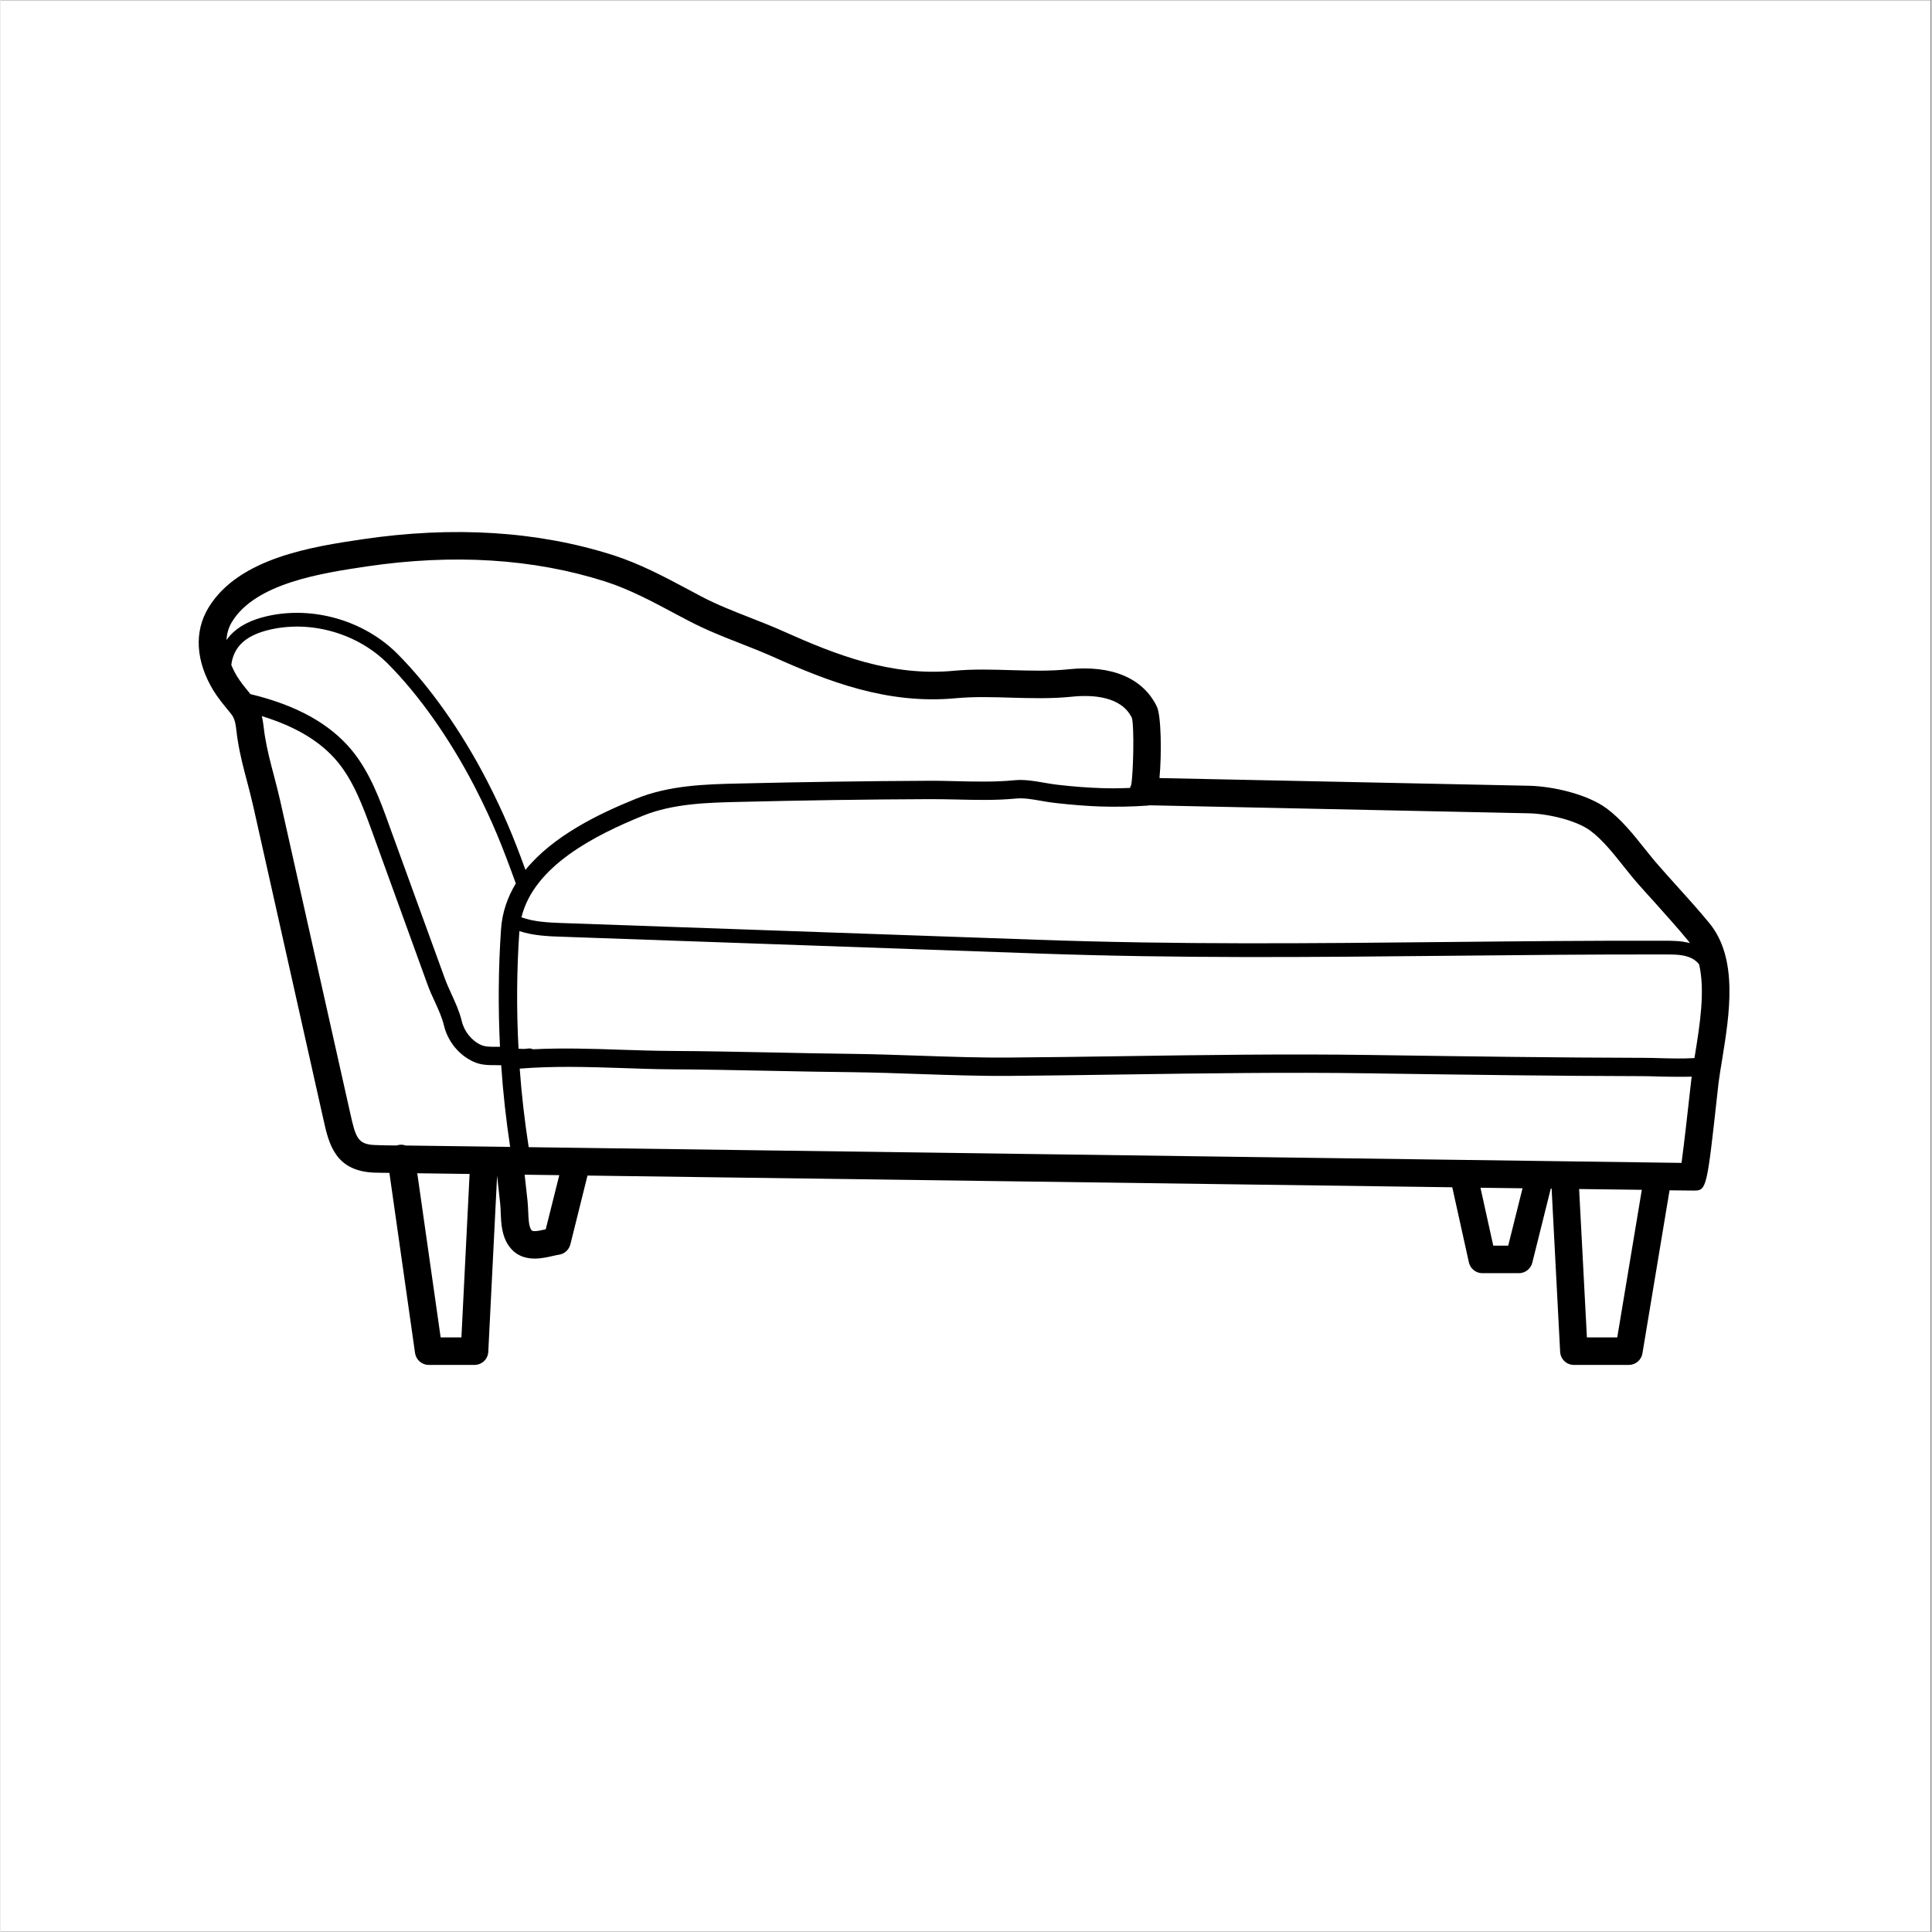 <svg xmlns="http://www.w3.org/2000/svg" xmlns:xlink="http://www.w3.org/1999/xlink" width="300" zoomAndPan="magnify" viewBox="0 0 224.88 225" height="300" preserveAspectRatio="xMidYMid meet" version="1.0"><rect x="0" y="0" width="224.88" height="225" fill="#808080" stroke="none"/><defs><clipPath id="8d896555d1"><path d="M 0 0.059 L 224.762 0.059 L 224.762 224.938 L 0 224.938 Z M 0 0.059 " clip-rule="nonzero"/></clipPath></defs><g clip-path="url(#8d896555d1)"><path fill="#ffffff" d="M 0 0.059 L 224.879 0.059 L 224.879 224.941 L 0 224.941 Z M 0 0.059 " fill-opacity="1" fill-rule="nonzero"/><path fill="#ffffff" d="M 0 0.059 L 224.879 0.059 L 224.879 224.941 L 0 224.941 Z M 0 0.059 " fill-opacity="1" fill-rule="nonzero"/></g><path fill="#000000" d="M 53.676 155.754 L 54.629 136.719 L 48.535 136.637 L 51.258 155.754 Z M 58.289 108.234 C 58.422 106.246 59.055 104.473 60.012 102.887 C 58.434 98.516 57.305 95.684 55.227 91.633 C 52.336 86.051 48.75 80.953 45.109 77.297 C 41.633 73.805 36.289 72.234 31.473 73.305 C 29.867 73.664 28.699 74.238 27.934 75.062 C 27.336 75.703 26.969 76.57 26.879 77.445 C 27.094 77.957 27.324 78.406 27.551 78.773 C 27.934 79.398 28.414 79.992 28.926 80.609 L 29.105 80.836 C 34.461 82.125 38.352 84.277 40.922 87.387 C 43.027 89.961 44.207 93.176 45.227 96.016 L 51.75 113.969 C 51.965 114.559 52.238 115.145 52.516 115.766 C 52.973 116.77 53.445 117.793 53.711 118.898 C 53.996 120.113 54.855 121.195 55.961 121.695 C 56.422 121.91 57.035 121.91 57.68 121.91 C 57.844 121.91 58.012 121.91 58.168 121.91 C 57.945 117.359 57.977 112.785 58.289 108.234 Z M 47.188 133.406 L 59.352 133.566 C 58.875 130.418 58.523 127.246 58.309 124.059 C 58.109 124.047 57.906 124.047 57.691 124.047 C 56.879 124.047 55.961 124.059 55.07 123.641 C 53.355 122.852 52.07 121.258 51.633 119.387 C 51.418 118.504 51.012 117.602 50.582 116.66 C 50.285 116.023 49.984 115.371 49.742 114.695 L 43.234 96.742 C 42.211 93.938 41.152 91.043 39.277 88.75 C 37.301 86.355 34.375 84.609 30.43 83.398 C 30.547 83.895 30.613 84.359 30.668 84.824 C 30.695 85.105 30.742 85.414 30.793 85.746 C 31.039 87.262 31.422 88.75 31.84 90.32 C 32.094 91.297 32.352 92.281 32.574 93.262 L 40.73 129.656 C 41.367 132.523 41.613 133.273 43.621 133.352 C 44.355 133.387 45.094 133.387 45.824 133.398 C 45.934 133.398 46.051 133.398 46.168 133.398 C 46.254 133.363 46.348 133.34 46.445 133.328 C 46.699 133.289 46.957 133.324 47.188 133.406 Z M 63.496 143.164 L 65.074 136.859 L 61.039 136.805 L 61.383 139.926 C 61.422 140.309 61.434 140.719 61.457 141.137 C 61.488 141.957 61.523 142.797 61.812 143.238 C 61.957 143.461 62.492 143.402 63.496 143.164 Z M 131.68 91.414 C 131.93 90.047 132.047 84.562 131.758 83.602 C 130.543 81.102 127.23 80.875 124.695 81.145 C 122.355 81.383 119.988 81.312 117.707 81.25 C 115.582 81.184 113.383 81.121 111.293 81.312 C 103.258 82.074 96.355 79.348 89.973 76.492 C 88.727 75.941 87.438 75.426 86.18 74.938 C 84.184 74.156 82.121 73.344 80.109 72.285 C 79.594 72.02 79.07 71.738 78.547 71.461 C 75.926 70.059 73.203 68.605 70.391 67.711 C 62.074 65.062 52.73 64.473 42.633 65.969 C 37.473 66.742 29.715 67.891 26.953 72.426 C 26.535 73.117 26.355 73.832 26.316 74.539 C 26.453 74.348 26.598 74.156 26.766 73.973 C 27.758 72.906 29.191 72.168 31.125 71.738 C 36.457 70.555 42.391 72.285 46.242 76.164 C 49.996 79.934 53.688 85.172 56.648 90.902 C 58.586 94.676 59.762 97.504 61.133 101.305 C 64.348 97.352 69.656 94.777 74.004 93.023 C 77.898 91.441 82.145 91.336 85.891 91.25 C 93.242 91.07 100.711 90.965 108.074 90.93 C 109.16 90.918 110.254 90.953 111.363 90.977 C 113.598 91.031 115.902 91.082 118.078 90.867 C 119.25 90.75 120.445 90.965 121.613 91.168 C 122.113 91.25 122.598 91.336 123.082 91.391 C 125.035 91.617 126.668 91.734 128.215 91.785 C 129.301 91.82 130.41 91.809 131.543 91.762 C 131.574 91.645 131.617 91.531 131.68 91.414 Z M 175.586 145.066 L 177.254 138.387 L 172.355 138.324 L 173.844 145.066 Z M 188.285 155.754 L 191.145 138.566 L 183.844 138.473 L 184.75 155.754 Z M 196.746 109.836 C 196.68 109.738 196.617 109.645 196.543 109.559 C 195.324 108.07 193.988 106.602 192.711 105.164 C 192.051 104.438 191.387 103.711 190.742 102.973 C 190.168 102.324 189.605 101.621 189.027 100.895 C 187.801 99.352 186.52 97.75 185.145 96.738 C 183.512 95.527 180.184 94.754 177.914 94.715 L 133.805 93.785 C 133.742 93.797 133.664 93.809 133.59 93.82 C 131.746 93.949 129.91 93.977 128.148 93.926 C 126.551 93.871 124.863 93.742 122.848 93.516 C 122.332 93.465 121.793 93.367 121.234 93.273 C 120.227 93.094 119.156 92.906 118.281 92.996 C 115.977 93.223 113.609 93.164 111.312 93.109 C 110.238 93.094 109.172 93.059 108.078 93.07 C 100.734 93.098 93.281 93.211 85.941 93.391 C 82.379 93.477 78.332 93.57 74.805 95.004 C 69.309 97.238 62.121 100.828 60.668 106.832 C 62.148 107.367 63.848 107.441 65.375 107.496 L 120.711 109.441 C 137.238 110.031 152.559 109.867 168.781 109.703 C 176.91 109.621 185.312 109.535 193.883 109.559 C 194.777 109.559 195.77 109.57 196.746 109.836 Z M 196.914 125.703 C 196.926 125.594 196.941 125.488 196.953 125.387 C 196.488 125.402 196.02 125.402 195.551 125.402 C 194.777 125.402 194.012 125.391 193.258 125.375 C 192.559 125.352 191.852 125.328 191.172 125.328 C 181.262 125.309 171.188 125.168 161.449 125.031 L 159.453 125 C 149.844 124.855 140.055 125 130.59 125.137 C 126.285 125.199 121.973 125.262 117.672 125.297 C 114.133 125.328 110.512 125.199 107.023 125.082 C 104.465 124.988 101.816 124.902 99.223 124.867 C 96.102 124.84 92.984 124.773 89.859 124.711 C 85.977 124.637 81.965 124.547 78.027 124.531 C 76.105 124.52 74.133 124.445 72.223 124.379 C 68.328 124.25 64.309 124.137 60.465 124.453 C 60.688 127.512 61.039 130.562 61.512 133.598 L 195.77 135.43 C 196.07 133.262 196.57 128.75 196.762 127.031 C 196.836 126.32 196.891 125.832 196.914 125.703 Z M 197.344 122.805 C 197.895 119.398 198.543 115.383 197.816 112.301 C 197.562 111.969 197.191 111.699 196.812 111.535 C 195.945 111.156 194.895 111.156 193.871 111.156 C 185.328 111.141 176.934 111.227 168.805 111.309 C 152.559 111.473 137.215 111.629 120.648 111.039 L 65.316 109.09 C 63.824 109.043 62.062 108.973 60.426 108.438 C 60.113 113 60.082 117.574 60.328 122.137 C 60.699 122.164 61.074 122.176 61.434 122.113 C 61.648 122.078 61.84 122.125 62.02 122.199 C 65.426 122.027 68.902 122.137 72.297 122.254 C 74.184 122.316 76.145 122.379 78.039 122.391 C 81.996 122.41 86.016 122.496 89.898 122.57 C 93.016 122.637 96.133 122.699 99.246 122.734 C 101.859 122.766 104.527 122.863 107.098 122.949 C 110.57 123.066 114.16 123.195 117.648 123.16 C 121.949 123.129 126.262 123.066 130.562 123.004 C 140.035 122.863 149.844 122.723 159.488 122.863 L 161.48 122.891 C 171.211 123.031 181.281 123.172 191.184 123.195 C 191.887 123.195 192.594 123.211 193.32 123.234 C 194.633 123.27 195.973 123.297 197.277 123.223 C 197.297 123.07 197.32 122.949 197.344 122.805 Z M 199.023 107.523 C 202.398 111.652 201.352 118.125 200.512 123.32 C 200.348 124.316 200.191 125.258 200.082 126.102 C 200.07 126.227 200.016 126.699 199.941 127.379 C 198.746 138.207 198.695 138.652 197.277 138.652 C 197.215 138.652 197.152 138.652 197.086 138.652 L 194.375 138.625 L 191.215 157.625 C 191.086 158.391 190.418 158.957 189.637 158.957 L 183.234 158.957 C 182.383 158.957 181.68 158.293 181.633 157.438 L 180.641 138.426 L 180.535 138.426 C 180.523 138.449 180.523 138.484 180.523 138.504 L 178.391 147.051 C 178.211 147.766 177.57 148.273 176.836 148.273 L 172.562 148.273 C 171.82 148.273 171.172 147.75 171.008 147.023 L 169.07 138.27 L 68.359 136.906 L 66.367 144.914 C 66.203 145.547 65.695 146.02 65.062 146.117 C 64.816 146.156 64.562 146.211 64.297 146.273 C 63.738 146.402 62.988 146.574 62.207 146.574 C 61.129 146.574 59.961 146.238 59.141 145.012 C 58.352 143.828 58.301 142.398 58.254 141.25 C 58.242 140.922 58.23 140.59 58.203 140.281 L 57.832 136.922 L 56.805 157.434 C 56.762 158.285 56.062 158.957 55.203 158.957 L 49.867 158.957 C 49.066 158.957 48.395 158.367 48.277 157.578 L 45.289 136.59 C 44.68 136.59 44.09 136.578 43.484 136.562 C 38.941 136.371 38.227 133.172 37.602 130.355 L 29.449 93.965 C 29.234 93.016 28.988 92.074 28.746 91.133 C 28.328 89.566 27.898 87.938 27.633 86.27 C 27.566 85.887 27.527 85.539 27.488 85.207 C 27.383 84.328 27.312 83.895 27.047 83.422 C 26.969 83.301 26.891 83.172 26.777 83.043 L 26.453 82.648 C 25.898 81.969 25.32 81.258 24.805 80.441 C 22.727 77 22.523 73.57 24.219 70.77 C 27.758 64.945 36.406 63.66 42.133 62.805 C 52.746 61.238 62.578 61.852 71.359 64.656 C 74.449 65.648 77.301 67.164 80.051 68.629 C 80.566 68.91 81.078 69.176 81.602 69.457 C 83.445 70.426 85.344 71.164 87.352 71.953 C 88.629 72.453 89.969 72.977 91.281 73.57 C 97.273 76.25 103.738 78.801 110.992 78.121 C 113.277 77.906 115.582 77.98 117.801 78.047 C 120.086 78.109 122.238 78.172 124.363 77.945 C 129.398 77.422 133.055 78.965 134.668 82.289 C 135.168 83.312 135.242 87.734 134.973 90.613 L 177.984 91.508 C 180.781 91.566 184.797 92.488 187.043 94.145 C 188.758 95.418 190.168 97.184 191.527 98.895 C 192.074 99.574 192.602 100.246 193.148 100.848 C 193.773 101.574 194.43 102.293 195.078 103.016 C 196.391 104.473 197.754 105.977 199.023 107.523 " fill-opacity="1" fill-rule="nonzero"/></svg>